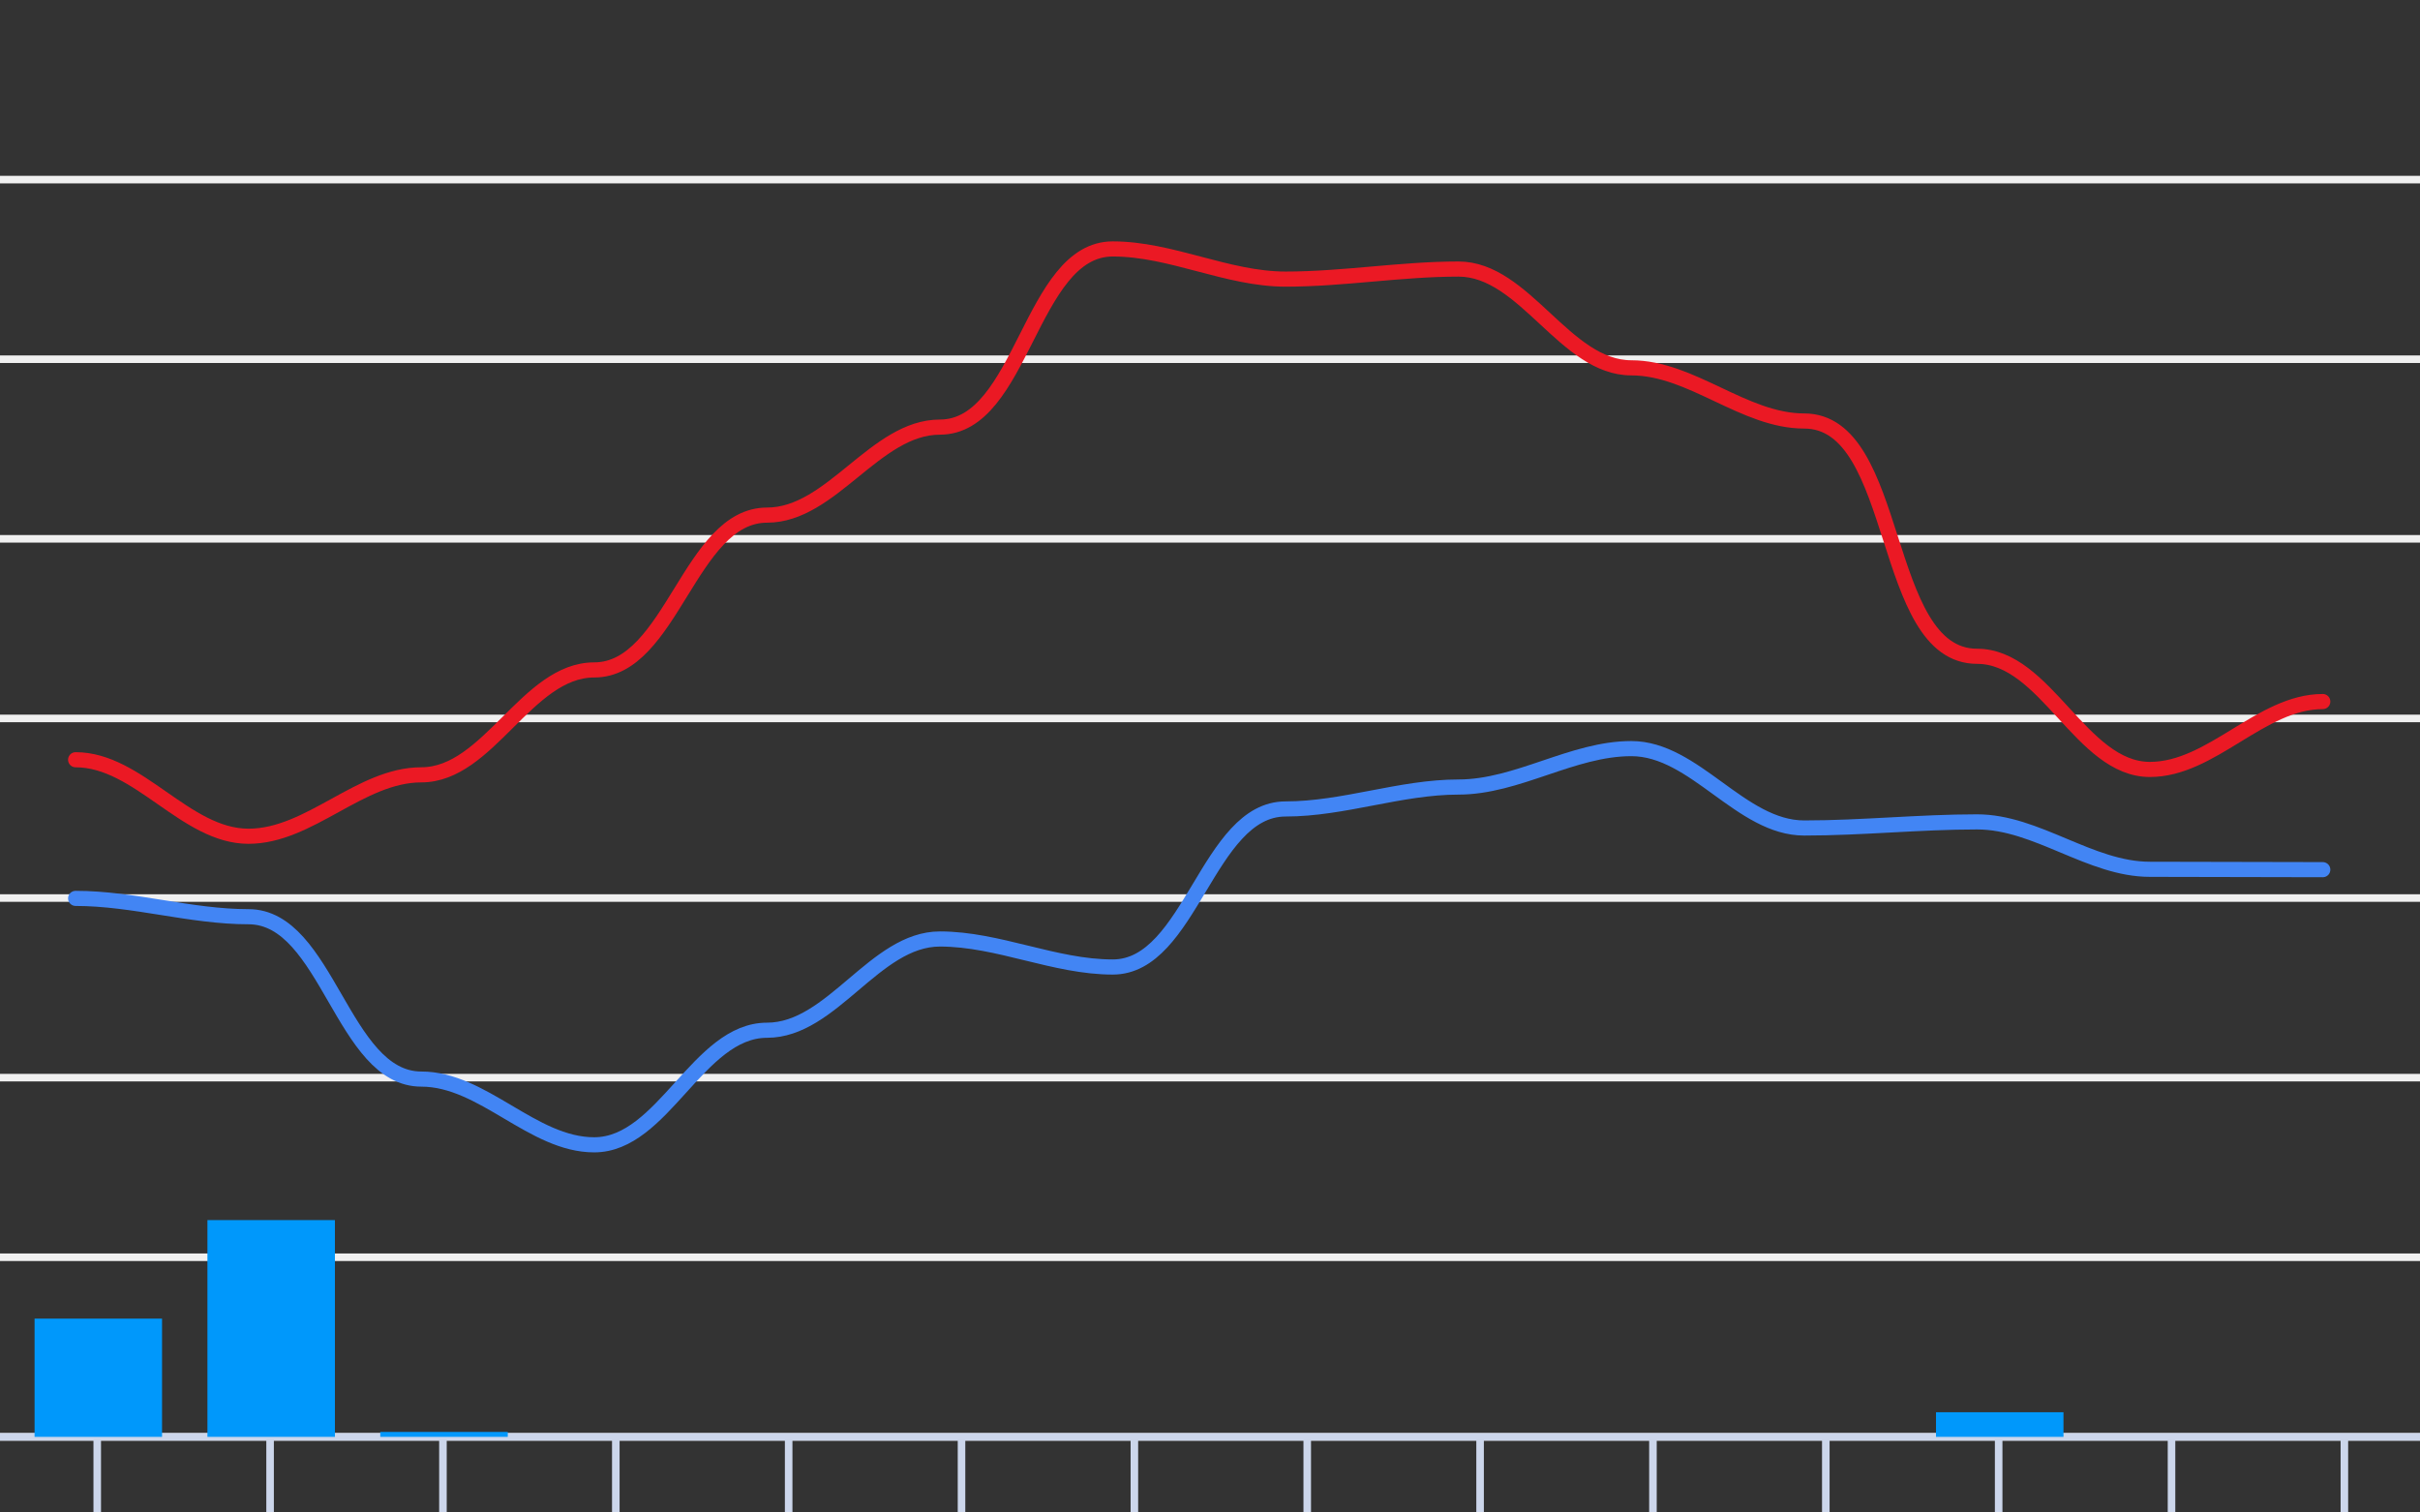 <svg version="1.1" width="320" height="200" viewbox="0 0 320 200" preserveAspectRatio="xMinYMin meet" xmlns="http://www.w3.org/2000/svg"><rect width="100%" height="100%" fill="#333333" stroke="none"/><path stroke="#F0F0F0" fill="none" stroke-width="1" d="M0 23.75 L320 23.75"></path><path stroke="#F0F0F0" fill="none" stroke-width="1" d="M0 47.5 L320 47.5"></path><path stroke="#F0F0F0" fill="none" stroke-width="1" d="M0 71.25 L320 71.25"></path><path stroke="#F0F0F0" fill="none" stroke-width="1" d="M0 95 L320 95"></path><path stroke="#F0F0F0" fill="none" stroke-width="1" d="M0 118.75 L320 118.75"></path><path stroke="#F0F0F0" fill="none" stroke-width="1" d="M0 142.5 L320 142.5"></path><path stroke="#F0F0F0" fill="none" stroke-width="1" d="M0 166.25 L320 166.25"></path><path stroke="#F0F0F0" fill="none" stroke-width="1" d="M0 190 L320 190"></path><path fill="none" stroke="#ccd6eb" stroke-width="1" d="M0 190 L 320 190"></path><path fill="none" stroke="#ccd6eb" stroke-width="1" d="M12.857 190 L12.857 200"></path><path fill="none" stroke="#ccd6eb" stroke-width="1" d="M35.714 190 L35.714 200"></path><path fill="none" stroke="#ccd6eb" stroke-width="1" d="M58.571 190 L58.571 200"></path><path fill="none" stroke="#ccd6eb" stroke-width="1" d="M81.429 190 L81.429 200"></path><path fill="none" stroke="#ccd6eb" stroke-width="1" d="M104.286 190 L104.286 200"></path><path fill="none" stroke="#ccd6eb" stroke-width="1" d="M127.143 190 L127.143 200"></path><path fill="none" stroke="#ccd6eb" stroke-width="1" d="M150 190 L150 200"></path><path fill="none" stroke="#ccd6eb" stroke-width="1" d="M172.857 190 L172.857 200"></path><path fill="none" stroke="#ccd6eb" stroke-width="1" d="M195.714 190 L195.714 200"></path><path fill="none" stroke="#ccd6eb" stroke-width="1" d="M218.571 190 L218.571 200"></path><path fill="none" stroke="#ccd6eb" stroke-width="1" d="M241.429 190 L241.429 200"></path><path fill="none" stroke="#ccd6eb" stroke-width="1" d="M264.286 190 L264.286 200"></path><path fill="none" stroke="#ccd6eb" stroke-width="1" d="M287.143 190 L287.143 200"></path><path fill="none" stroke="#ccd6eb" stroke-width="1" d="M310 190 L310 200"></path><path stroke="#eb1924" fill="none" stroke-width="2" stroke-linejoin="round" stroke-linecap="round" d="M10 100.463 C18.332,100.463 24.525,110.58 32.857,110.58 C40.943,110.58 47.628,102.458 55.714,102.458 C64.626,102.458 69.659,88.587 78.571,88.587 C88.8,88.587 91.2,68.115 101.429,68.115 C109.978,68.115 115.736,56.478 124.286,56.478 C135.228,56.478 136.201,32.917 147.143,32.917 C154.877,32.917 162.266,36.907 170,36.907 C177.632,36.907 185.225,35.577 192.857,35.577 C201.633,35.577 206.939,48.64 215.714,48.64 C223.686,48.64 230.6,55.67 238.571,55.67 C251.44,55.67 248.56,86.782 261.429,86.782 C270.535,86.782 275.179,101.745 284.286,101.745 C292.471,101.745 298.957,92.768 307.143,92.768"></path><path stroke="#4285f4" fill="none" stroke-width="2" stroke-linejoin="round" stroke-linecap="round" d="M10 118.797 C17.662,118.797 25.195,121.22 32.857,121.22 C43.31,121.22 45.261,142.69 55.714,142.69 C63.866,142.69 70.42,151.382 78.571,151.382 C87.713,151.382 92.287,136.23 101.429,136.23 C110.044,136.23 115.67,124.165 124.286,124.165 C132.004,124.165 139.424,127.87 147.143,127.87 C157.467,127.87 159.676,106.97 170,106.97 C177.68,106.97 185.177,104.072 192.857,104.072 C200.662,104.072 207.909,98.99 215.714,98.99 C224.098,98.99 230.187,109.488 238.571,109.488 C246.195,109.488 253.805,108.68 261.429,108.68 C269.329,108.68 276.385,114.95 284.286,114.95 C291.905,114.95 299.524,114.998 307.143,114.998"></path><rect x="4.571" y="174.366" width="16.857" height="15.634" fill="#0098fb" stroke-width="0"></rect><rect x="27.429" y="161.337" width="16.857" height="28.663" fill="#0098fb" stroke-width="0"></rect><rect x="50.286" y="189.349" width="16.857" height="0.651" fill="#0098fb" stroke-width="0"></rect><rect x="73.143" y="190" width="16.857" height="0" fill="#0098fb" stroke-width="0"></rect><rect x="96" y="190" width="16.857" height="0" fill="#0098fb" stroke-width="0"></rect><rect x="118.857" y="190" width="16.857" height="0" fill="#0098fb" stroke-width="0"></rect><rect x="141.714" y="190" width="16.857" height="0" fill="#0098fb" stroke-width="0"></rect><rect x="164.571" y="190" width="16.857" height="0" fill="#0098fb" stroke-width="0"></rect><rect x="187.429" y="190" width="16.857" height="0" fill="#0098fb" stroke-width="0"></rect><rect x="210.286" y="190" width="16.857" height="0" fill="#0098fb" stroke-width="0"></rect><rect x="233.143" y="190" width="16.857" height="0" fill="#0098fb" stroke-width="0"></rect><rect x="256" y="186.743" width="16.857" height="3.257" fill="#0098fb" stroke-width="0"></rect><rect x="278.857" y="190" width="16.857" height="0" fill="#0098fb" stroke-width="0"></rect><rect x="301.714" y="190" width="16.857" height="0" fill="#0098fb" stroke-width="0"></rect></svg>